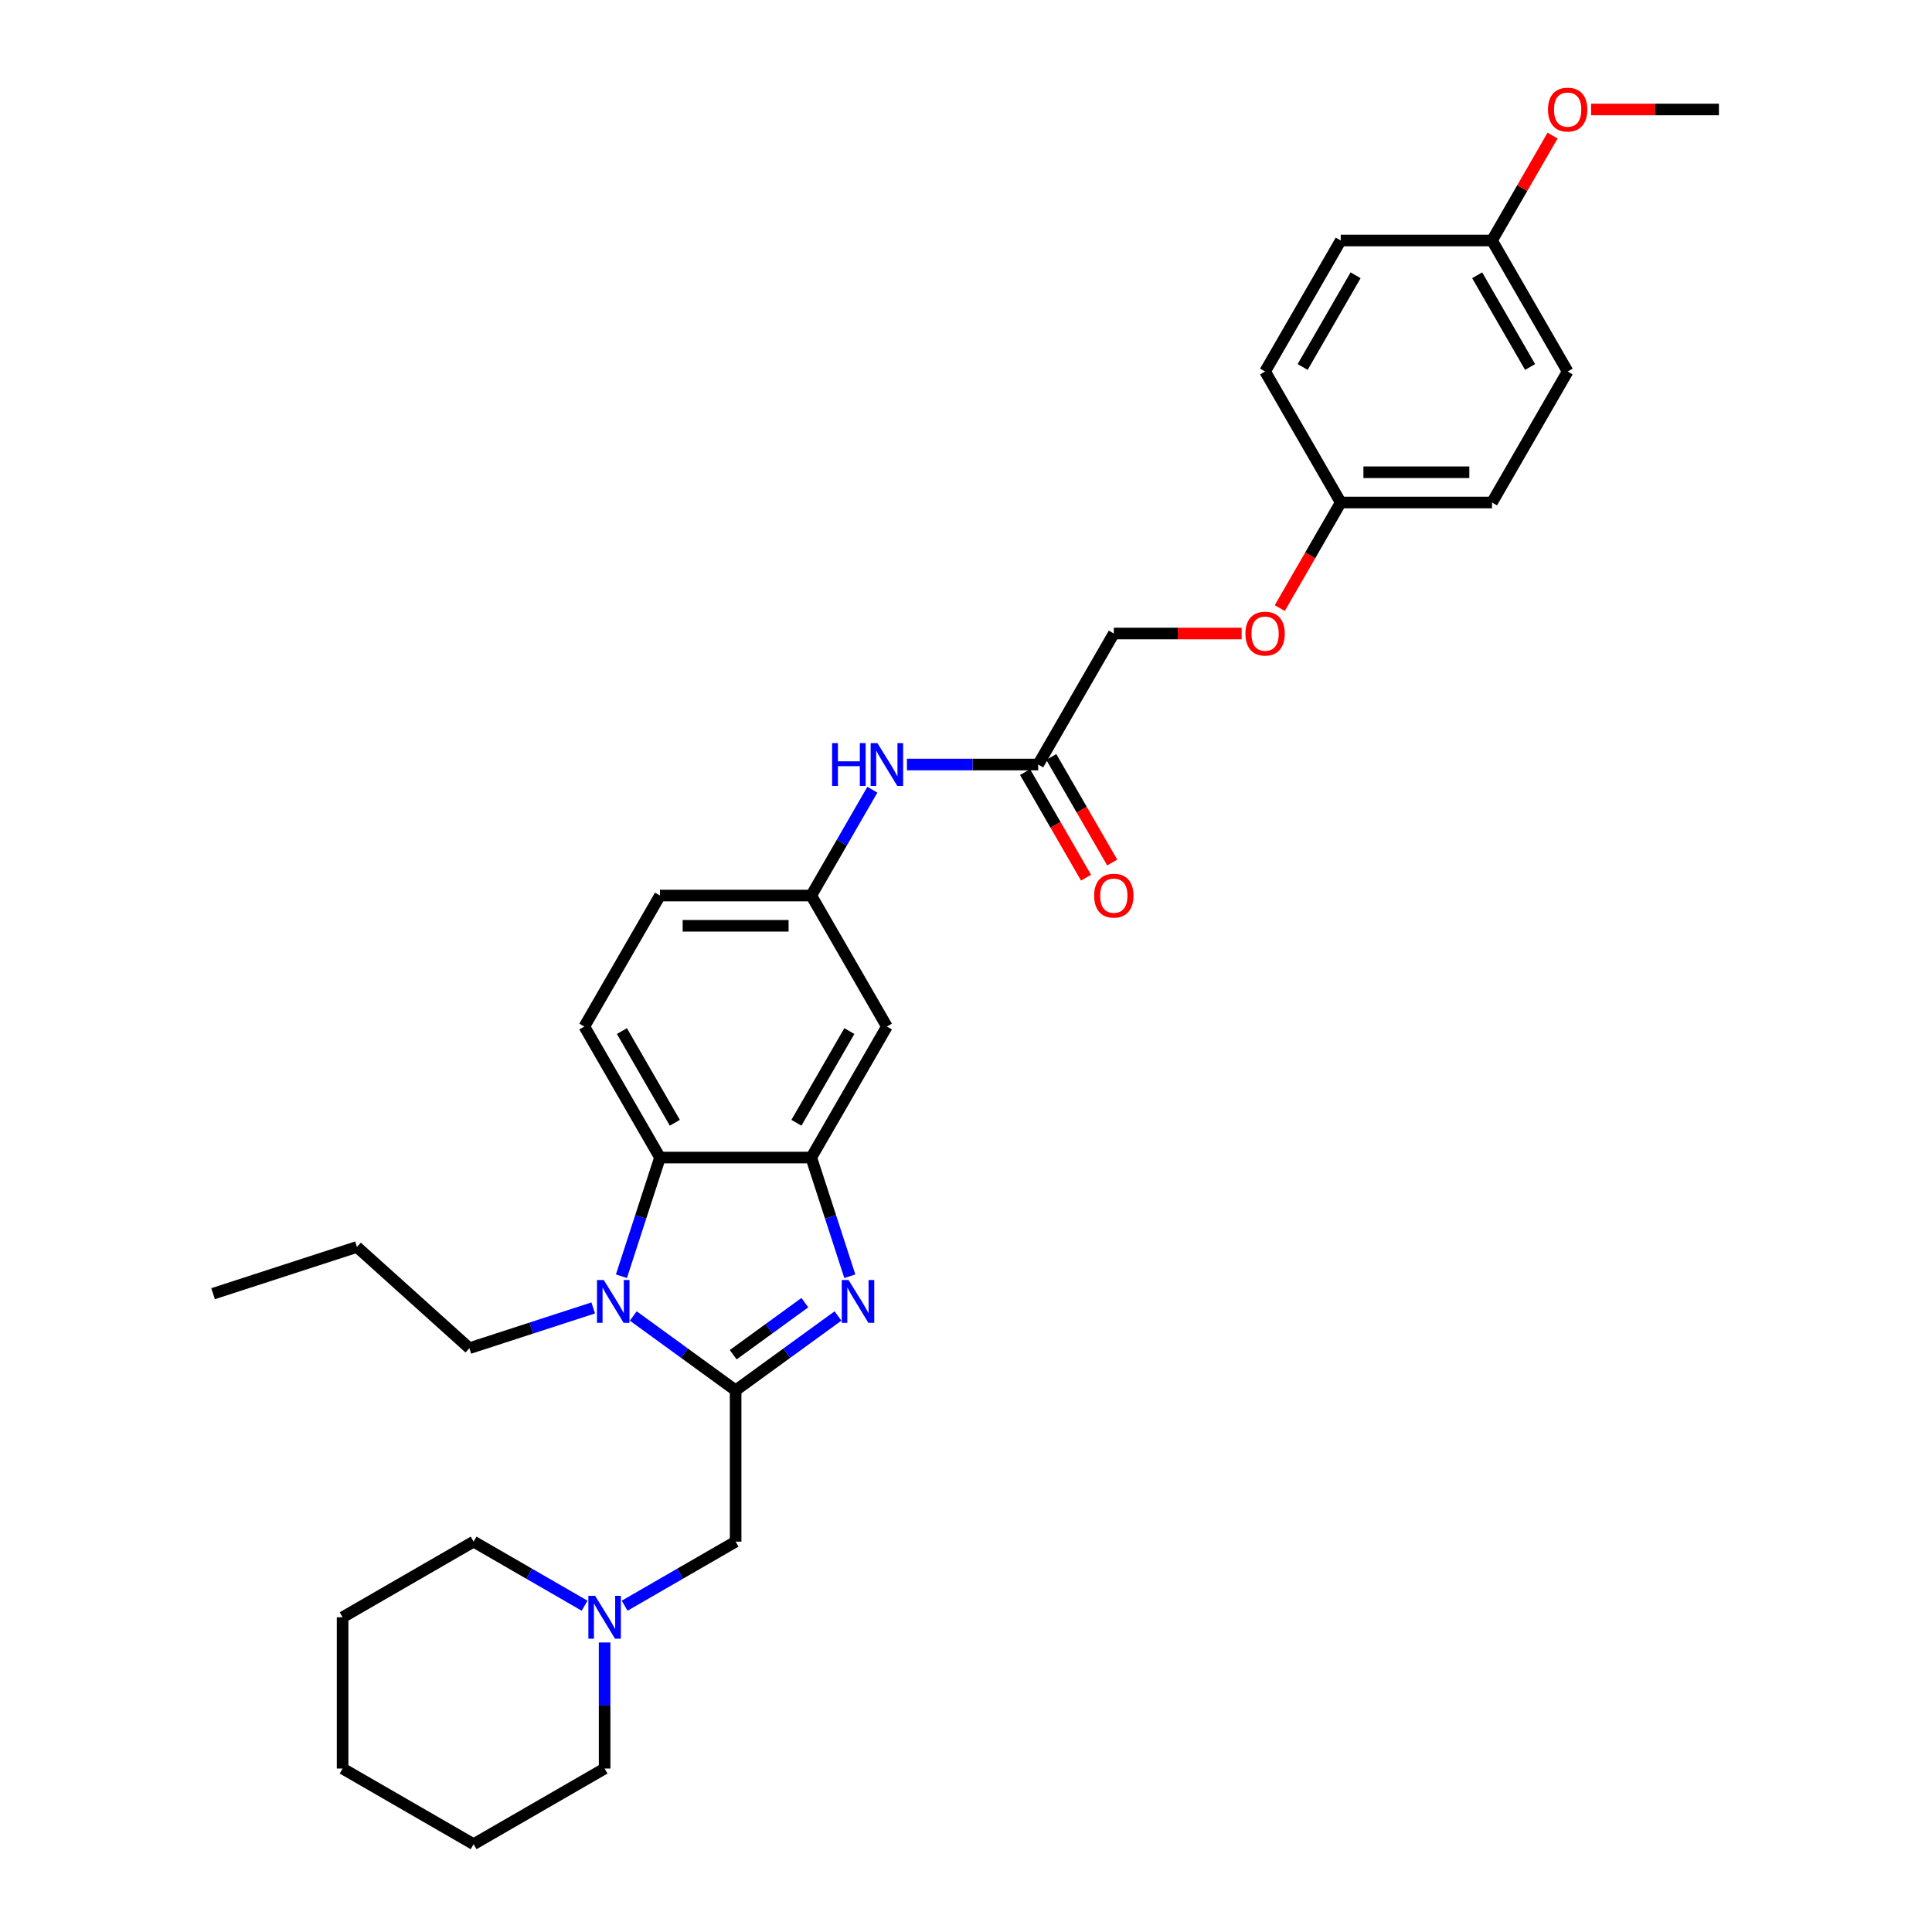 <?xml version='1.0' encoding='iso-8859-1'?>
<svg version='1.1' baseProfile='full'
              xmlns='http://www.w3.org/2000/svg'
                      xmlns:rdkit='http://www.rdkit.org/xml'
                      xmlns:xlink='http://www.w3.org/1999/xlink'
                  xml:space='preserve'
width='1000px' height='1000px' viewBox='0 0 1000 1000'>
<!-- END OF HEADER -->
<rect style='opacity:1.0;fill:#FFFFFF;stroke:none' width='1000' height='1000' x='0' y='0'> </rect>
<path class='bond-0' d='M 380.759,719.643 L 407.249,700.397' style='fill:none;fill-rule:evenodd;stroke:#000000;stroke-width:6px;stroke-linecap:butt;stroke-linejoin:miter;stroke-opacity:1' />
<path class='bond-0' d='M 407.249,700.397 L 433.738,681.151' style='fill:none;fill-rule:evenodd;stroke:#0000FF;stroke-width:6px;stroke-linecap:butt;stroke-linejoin:miter;stroke-opacity:1' />
<path class='bond-0' d='M 379.501,701.2 L 398.044,687.728' style='fill:none;fill-rule:evenodd;stroke:#000000;stroke-width:6px;stroke-linecap:butt;stroke-linejoin:miter;stroke-opacity:1' />
<path class='bond-0' d='M 398.044,687.728 L 416.587,674.256' style='fill:none;fill-rule:evenodd;stroke:#0000FF;stroke-width:6px;stroke-linecap:butt;stroke-linejoin:miter;stroke-opacity:1' />
<path class='bond-1' d='M 380.759,719.643 L 354.269,700.397' style='fill:none;fill-rule:evenodd;stroke:#000000;stroke-width:6px;stroke-linecap:butt;stroke-linejoin:miter;stroke-opacity:1' />
<path class='bond-1' d='M 354.269,700.397 L 327.779,681.151' style='fill:none;fill-rule:evenodd;stroke:#0000FF;stroke-width:6px;stroke-linecap:butt;stroke-linejoin:miter;stroke-opacity:1' />
<path class='bond-4' d='M 380.759,719.643 L 380.759,797.944' style='fill:none;fill-rule:evenodd;stroke:#000000;stroke-width:6px;stroke-linecap:butt;stroke-linejoin:miter;stroke-opacity:1' />
<path class='bond-2' d='M 439.867,660.574 L 429.888,629.863' style='fill:none;fill-rule:evenodd;stroke:#0000FF;stroke-width:6px;stroke-linecap:butt;stroke-linejoin:miter;stroke-opacity:1' />
<path class='bond-2' d='M 429.888,629.863 L 419.909,599.151' style='fill:none;fill-rule:evenodd;stroke:#000000;stroke-width:6px;stroke-linecap:butt;stroke-linejoin:miter;stroke-opacity:1' />
<path class='bond-3' d='M 321.651,660.574 L 331.629,629.863' style='fill:none;fill-rule:evenodd;stroke:#0000FF;stroke-width:6px;stroke-linecap:butt;stroke-linejoin:miter;stroke-opacity:1' />
<path class='bond-3' d='M 331.629,629.863 L 341.608,599.151' style='fill:none;fill-rule:evenodd;stroke:#000000;stroke-width:6px;stroke-linecap:butt;stroke-linejoin:miter;stroke-opacity:1' />
<path class='bond-15' d='M 307.045,676.988 L 274.994,687.402' style='fill:none;fill-rule:evenodd;stroke:#0000FF;stroke-width:6px;stroke-linecap:butt;stroke-linejoin:miter;stroke-opacity:1' />
<path class='bond-15' d='M 274.994,687.402 L 242.944,697.815' style='fill:none;fill-rule:evenodd;stroke:#000000;stroke-width:6px;stroke-linecap:butt;stroke-linejoin:miter;stroke-opacity:1' />
<path class='bond-5' d='M 419.909,599.151 L 459.059,531.34' style='fill:none;fill-rule:evenodd;stroke:#000000;stroke-width:6px;stroke-linecap:butt;stroke-linejoin:miter;stroke-opacity:1' />
<path class='bond-5' d='M 412.22,581.149 L 439.625,533.682' style='fill:none;fill-rule:evenodd;stroke:#000000;stroke-width:6px;stroke-linecap:butt;stroke-linejoin:miter;stroke-opacity:1' />
<path class='bond-31' d='M 419.909,599.151 L 341.608,599.151' style='fill:none;fill-rule:evenodd;stroke:#000000;stroke-width:6px;stroke-linecap:butt;stroke-linejoin:miter;stroke-opacity:1' />
<path class='bond-7' d='M 341.608,599.151 L 302.458,531.34' style='fill:none;fill-rule:evenodd;stroke:#000000;stroke-width:6px;stroke-linecap:butt;stroke-linejoin:miter;stroke-opacity:1' />
<path class='bond-7' d='M 349.298,581.149 L 321.893,533.682' style='fill:none;fill-rule:evenodd;stroke:#000000;stroke-width:6px;stroke-linecap:butt;stroke-linejoin:miter;stroke-opacity:1' />
<path class='bond-6' d='M 380.759,797.944 L 352.037,814.526' style='fill:none;fill-rule:evenodd;stroke:#000000;stroke-width:6px;stroke-linecap:butt;stroke-linejoin:miter;stroke-opacity:1' />
<path class='bond-6' d='M 352.037,814.526 L 323.315,831.109' style='fill:none;fill-rule:evenodd;stroke:#0000FF;stroke-width:6px;stroke-linecap:butt;stroke-linejoin:miter;stroke-opacity:1' />
<path class='bond-10' d='M 459.059,531.34 L 419.909,463.53' style='fill:none;fill-rule:evenodd;stroke:#000000;stroke-width:6px;stroke-linecap:butt;stroke-linejoin:miter;stroke-opacity:1' />
<path class='bond-23' d='M 302.581,831.109 L 273.86,814.526' style='fill:none;fill-rule:evenodd;stroke:#0000FF;stroke-width:6px;stroke-linecap:butt;stroke-linejoin:miter;stroke-opacity:1' />
<path class='bond-23' d='M 273.86,814.526 L 245.138,797.944' style='fill:none;fill-rule:evenodd;stroke:#000000;stroke-width:6px;stroke-linecap:butt;stroke-linejoin:miter;stroke-opacity:1' />
<path class='bond-24' d='M 312.948,850.139 L 312.948,882.767' style='fill:none;fill-rule:evenodd;stroke:#0000FF;stroke-width:6px;stroke-linecap:butt;stroke-linejoin:miter;stroke-opacity:1' />
<path class='bond-24' d='M 312.948,882.767 L 312.948,915.395' style='fill:none;fill-rule:evenodd;stroke:#000000;stroke-width:6px;stroke-linecap:butt;stroke-linejoin:miter;stroke-opacity:1' />
<path class='bond-13' d='M 302.458,531.34 L 341.608,463.53' style='fill:none;fill-rule:evenodd;stroke:#000000;stroke-width:6px;stroke-linecap:butt;stroke-linejoin:miter;stroke-opacity:1' />
<path class='bond-8' d='M 537.36,395.719 L 503.393,395.719' style='fill:none;fill-rule:evenodd;stroke:#000000;stroke-width:6px;stroke-linecap:butt;stroke-linejoin:miter;stroke-opacity:1' />
<path class='bond-8' d='M 503.393,395.719 L 469.426,395.719' style='fill:none;fill-rule:evenodd;stroke:#0000FF;stroke-width:6px;stroke-linecap:butt;stroke-linejoin:miter;stroke-opacity:1' />
<path class='bond-11' d='M 530.579,399.634 L 546.352,426.955' style='fill:none;fill-rule:evenodd;stroke:#000000;stroke-width:6px;stroke-linecap:butt;stroke-linejoin:miter;stroke-opacity:1' />
<path class='bond-11' d='M 546.352,426.955 L 562.126,454.275' style='fill:none;fill-rule:evenodd;stroke:#FF0000;stroke-width:6px;stroke-linecap:butt;stroke-linejoin:miter;stroke-opacity:1' />
<path class='bond-11' d='M 544.141,391.804 L 559.915,419.125' style='fill:none;fill-rule:evenodd;stroke:#000000;stroke-width:6px;stroke-linecap:butt;stroke-linejoin:miter;stroke-opacity:1' />
<path class='bond-11' d='M 559.915,419.125 L 575.688,446.445' style='fill:none;fill-rule:evenodd;stroke:#FF0000;stroke-width:6px;stroke-linecap:butt;stroke-linejoin:miter;stroke-opacity:1' />
<path class='bond-14' d='M 537.36,395.719 L 576.511,327.909' style='fill:none;fill-rule:evenodd;stroke:#000000;stroke-width:6px;stroke-linecap:butt;stroke-linejoin:miter;stroke-opacity:1' />
<path class='bond-9' d='M 451.528,408.764 L 435.719,436.147' style='fill:none;fill-rule:evenodd;stroke:#0000FF;stroke-width:6px;stroke-linecap:butt;stroke-linejoin:miter;stroke-opacity:1' />
<path class='bond-9' d='M 435.719,436.147 L 419.909,463.53' style='fill:none;fill-rule:evenodd;stroke:#000000;stroke-width:6px;stroke-linecap:butt;stroke-linejoin:miter;stroke-opacity:1' />
<path class='bond-32' d='M 419.909,463.53 L 341.608,463.53' style='fill:none;fill-rule:evenodd;stroke:#000000;stroke-width:6px;stroke-linecap:butt;stroke-linejoin:miter;stroke-opacity:1' />
<path class='bond-32' d='M 408.164,479.19 L 353.353,479.19' style='fill:none;fill-rule:evenodd;stroke:#000000;stroke-width:6px;stroke-linecap:butt;stroke-linejoin:miter;stroke-opacity:1' />
<path class='bond-12' d='M 642.675,327.909 L 609.593,327.909' style='fill:none;fill-rule:evenodd;stroke:#FF0000;stroke-width:6px;stroke-linecap:butt;stroke-linejoin:miter;stroke-opacity:1' />
<path class='bond-12' d='M 609.593,327.909 L 576.511,327.909' style='fill:none;fill-rule:evenodd;stroke:#000000;stroke-width:6px;stroke-linecap:butt;stroke-linejoin:miter;stroke-opacity:1' />
<path class='bond-16' d='M 662.415,314.739 L 678.188,287.419' style='fill:none;fill-rule:evenodd;stroke:#FF0000;stroke-width:6px;stroke-linecap:butt;stroke-linejoin:miter;stroke-opacity:1' />
<path class='bond-16' d='M 678.188,287.419 L 693.962,260.099' style='fill:none;fill-rule:evenodd;stroke:#000000;stroke-width:6px;stroke-linecap:butt;stroke-linejoin:miter;stroke-opacity:1' />
<path class='bond-26' d='M 242.944,697.815 L 184.755,645.422' style='fill:none;fill-rule:evenodd;stroke:#000000;stroke-width:6px;stroke-linecap:butt;stroke-linejoin:miter;stroke-opacity:1' />
<path class='bond-18' d='M 693.962,260.099 L 654.811,192.288' style='fill:none;fill-rule:evenodd;stroke:#000000;stroke-width:6px;stroke-linecap:butt;stroke-linejoin:miter;stroke-opacity:1' />
<path class='bond-19' d='M 693.962,260.099 L 772.262,260.099' style='fill:none;fill-rule:evenodd;stroke:#000000;stroke-width:6px;stroke-linecap:butt;stroke-linejoin:miter;stroke-opacity:1' />
<path class='bond-19' d='M 705.707,244.438 L 760.517,244.438' style='fill:none;fill-rule:evenodd;stroke:#000000;stroke-width:6px;stroke-linecap:butt;stroke-linejoin:miter;stroke-opacity:1' />
<path class='bond-17' d='M 772.262,124.478 L 811.413,192.288' style='fill:none;fill-rule:evenodd;stroke:#000000;stroke-width:6px;stroke-linecap:butt;stroke-linejoin:miter;stroke-opacity:1' />
<path class='bond-17' d='M 764.573,142.479 L 791.978,189.947' style='fill:none;fill-rule:evenodd;stroke:#000000;stroke-width:6px;stroke-linecap:butt;stroke-linejoin:miter;stroke-opacity:1' />
<path class='bond-22' d='M 772.262,124.478 L 787.936,97.33' style='fill:none;fill-rule:evenodd;stroke:#000000;stroke-width:6px;stroke-linecap:butt;stroke-linejoin:miter;stroke-opacity:1' />
<path class='bond-22' d='M 787.936,97.33 L 803.61,70.182' style='fill:none;fill-rule:evenodd;stroke:#FF0000;stroke-width:6px;stroke-linecap:butt;stroke-linejoin:miter;stroke-opacity:1' />
<path class='bond-34' d='M 772.262,124.478 L 693.962,124.478' style='fill:none;fill-rule:evenodd;stroke:#000000;stroke-width:6px;stroke-linecap:butt;stroke-linejoin:miter;stroke-opacity:1' />
<path class='bond-21' d='M 654.811,192.288 L 693.962,124.478' style='fill:none;fill-rule:evenodd;stroke:#000000;stroke-width:6px;stroke-linecap:butt;stroke-linejoin:miter;stroke-opacity:1' />
<path class='bond-21' d='M 674.246,189.947 L 701.651,142.479' style='fill:none;fill-rule:evenodd;stroke:#000000;stroke-width:6px;stroke-linecap:butt;stroke-linejoin:miter;stroke-opacity:1' />
<path class='bond-20' d='M 772.262,260.099 L 811.413,192.288' style='fill:none;fill-rule:evenodd;stroke:#000000;stroke-width:6px;stroke-linecap:butt;stroke-linejoin:miter;stroke-opacity:1' />
<path class='bond-25' d='M 823.549,56.667 L 856.632,56.667' style='fill:none;fill-rule:evenodd;stroke:#FF0000;stroke-width:6px;stroke-linecap:butt;stroke-linejoin:miter;stroke-opacity:1' />
<path class='bond-25' d='M 856.632,56.667 L 889.714,56.667' style='fill:none;fill-rule:evenodd;stroke:#000000;stroke-width:6px;stroke-linecap:butt;stroke-linejoin:miter;stroke-opacity:1' />
<path class='bond-28' d='M 245.138,797.944 L 177.327,837.094' style='fill:none;fill-rule:evenodd;stroke:#000000;stroke-width:6px;stroke-linecap:butt;stroke-linejoin:miter;stroke-opacity:1' />
<path class='bond-27' d='M 312.948,915.395 L 245.138,954.545' style='fill:none;fill-rule:evenodd;stroke:#000000;stroke-width:6px;stroke-linecap:butt;stroke-linejoin:miter;stroke-opacity:1' />
<path class='bond-29' d='M 184.755,645.422 L 110.286,669.618' style='fill:none;fill-rule:evenodd;stroke:#000000;stroke-width:6px;stroke-linecap:butt;stroke-linejoin:miter;stroke-opacity:1' />
<path class='bond-30' d='M 245.138,954.545 L 177.327,915.395' style='fill:none;fill-rule:evenodd;stroke:#000000;stroke-width:6px;stroke-linecap:butt;stroke-linejoin:miter;stroke-opacity:1' />
<path class='bond-33' d='M 177.327,837.094 L 177.327,915.395' style='fill:none;fill-rule:evenodd;stroke:#000000;stroke-width:6px;stroke-linecap:butt;stroke-linejoin:miter;stroke-opacity:1' />
<path  class='atom-1' d='M 439.204 662.532
L 446.47 674.277
Q 447.19 675.436, 448.349 677.534
Q 449.508 679.633, 449.571 679.758
L 449.571 662.532
L 452.515 662.532
L 452.515 684.707
L 449.477 684.707
L 441.678 671.865
Q 440.77 670.362, 439.799 668.639
Q 438.859 666.917, 438.577 666.384
L 438.577 684.707
L 435.696 684.707
L 435.696 662.532
L 439.204 662.532
' fill='#0000FF'/>
<path  class='atom-2' d='M 312.51 662.532
L 319.777 674.277
Q 320.497 675.436, 321.656 677.534
Q 322.815 679.633, 322.877 679.758
L 322.877 662.532
L 325.822 662.532
L 325.822 684.707
L 322.784 684.707
L 314.985 671.865
Q 314.076 670.362, 313.106 668.639
Q 312.166 666.917, 311.884 666.384
L 311.884 684.707
L 309.003 684.707
L 309.003 662.532
L 312.51 662.532
' fill='#0000FF'/>
<path  class='atom-7' d='M 308.047 826.007
L 315.313 837.752
Q 316.033 838.911, 317.192 841.009
Q 318.351 843.108, 318.414 843.233
L 318.414 826.007
L 321.358 826.007
L 321.358 848.182
L 318.32 848.182
L 310.521 835.34
Q 309.613 833.837, 308.642 832.114
Q 307.702 830.392, 307.42 829.859
L 307.42 848.182
L 304.539 848.182
L 304.539 826.007
L 308.047 826.007
' fill='#0000FF'/>
<path  class='atom-10' d='M 430.699 384.632
L 433.706 384.632
L 433.706 394.059
L 445.044 394.059
L 445.044 384.632
L 448.05 384.632
L 448.05 406.807
L 445.044 406.807
L 445.044 396.565
L 433.706 396.565
L 433.706 406.807
L 430.699 406.807
L 430.699 384.632
' fill='#0000FF'/>
<path  class='atom-10' d='M 454.158 384.632
L 461.424 396.377
Q 462.145 397.536, 463.303 399.634
Q 464.462 401.733, 464.525 401.858
L 464.525 384.632
L 467.469 384.632
L 467.469 406.807
L 464.431 406.807
L 456.632 393.965
Q 455.724 392.462, 454.753 390.739
Q 453.813 389.017, 453.531 388.484
L 453.531 406.807
L 450.65 406.807
L 450.65 384.632
L 454.158 384.632
' fill='#0000FF'/>
<path  class='atom-12' d='M 566.331 463.592
Q 566.331 458.268, 568.962 455.293
Q 571.593 452.317, 576.511 452.317
Q 581.428 452.317, 584.059 455.293
Q 586.69 458.268, 586.69 463.592
Q 586.69 468.98, 584.027 472.049
Q 581.365 475.087, 576.511 475.087
Q 571.625 475.087, 568.962 472.049
Q 566.331 469.011, 566.331 463.592
M 576.511 472.581
Q 579.893 472.581, 581.71 470.326
Q 583.558 468.04, 583.558 463.592
Q 583.558 459.239, 581.71 457.047
Q 579.893 454.823, 576.511 454.823
Q 573.128 454.823, 571.28 457.015
Q 569.464 459.208, 569.464 463.592
Q 569.464 468.071, 571.28 470.326
Q 573.128 472.581, 576.511 472.581
' fill='#FF0000'/>
<path  class='atom-13' d='M 644.632 327.972
Q 644.632 322.647, 647.263 319.672
Q 649.894 316.696, 654.811 316.696
Q 659.729 316.696, 662.36 319.672
Q 664.99 322.647, 664.99 327.972
Q 664.99 333.359, 662.328 336.428
Q 659.666 339.466, 654.811 339.466
Q 649.925 339.466, 647.263 336.428
Q 644.632 333.39, 644.632 327.972
M 654.811 336.961
Q 658.194 336.961, 660.011 334.705
Q 661.858 332.419, 661.858 327.972
Q 661.858 323.618, 660.011 321.426
Q 658.194 319.202, 654.811 319.202
Q 651.429 319.202, 649.581 321.394
Q 647.764 323.587, 647.764 327.972
Q 647.764 332.45, 649.581 334.705
Q 651.429 336.961, 654.811 336.961
' fill='#FF0000'/>
<path  class='atom-23' d='M 801.234 56.73
Q 801.234 51.405, 803.865 48.43
Q 806.496 45.455, 811.413 45.455
Q 816.33 45.455, 818.961 48.43
Q 821.592 51.405, 821.592 56.73
Q 821.592 62.117, 818.93 65.186
Q 816.267 68.224, 811.413 68.224
Q 806.527 68.224, 803.865 65.186
Q 801.234 62.148, 801.234 56.73
M 811.413 65.719
Q 814.795 65.719, 816.612 63.464
Q 818.46 61.177, 818.46 56.73
Q 818.46 52.376, 816.612 50.184
Q 814.795 47.96, 811.413 47.96
Q 808.03 47.96, 806.182 50.153
Q 804.366 52.345, 804.366 56.73
Q 804.366 61.209, 806.182 63.464
Q 808.03 65.719, 811.413 65.719
' fill='#FF0000'/>
</svg>
